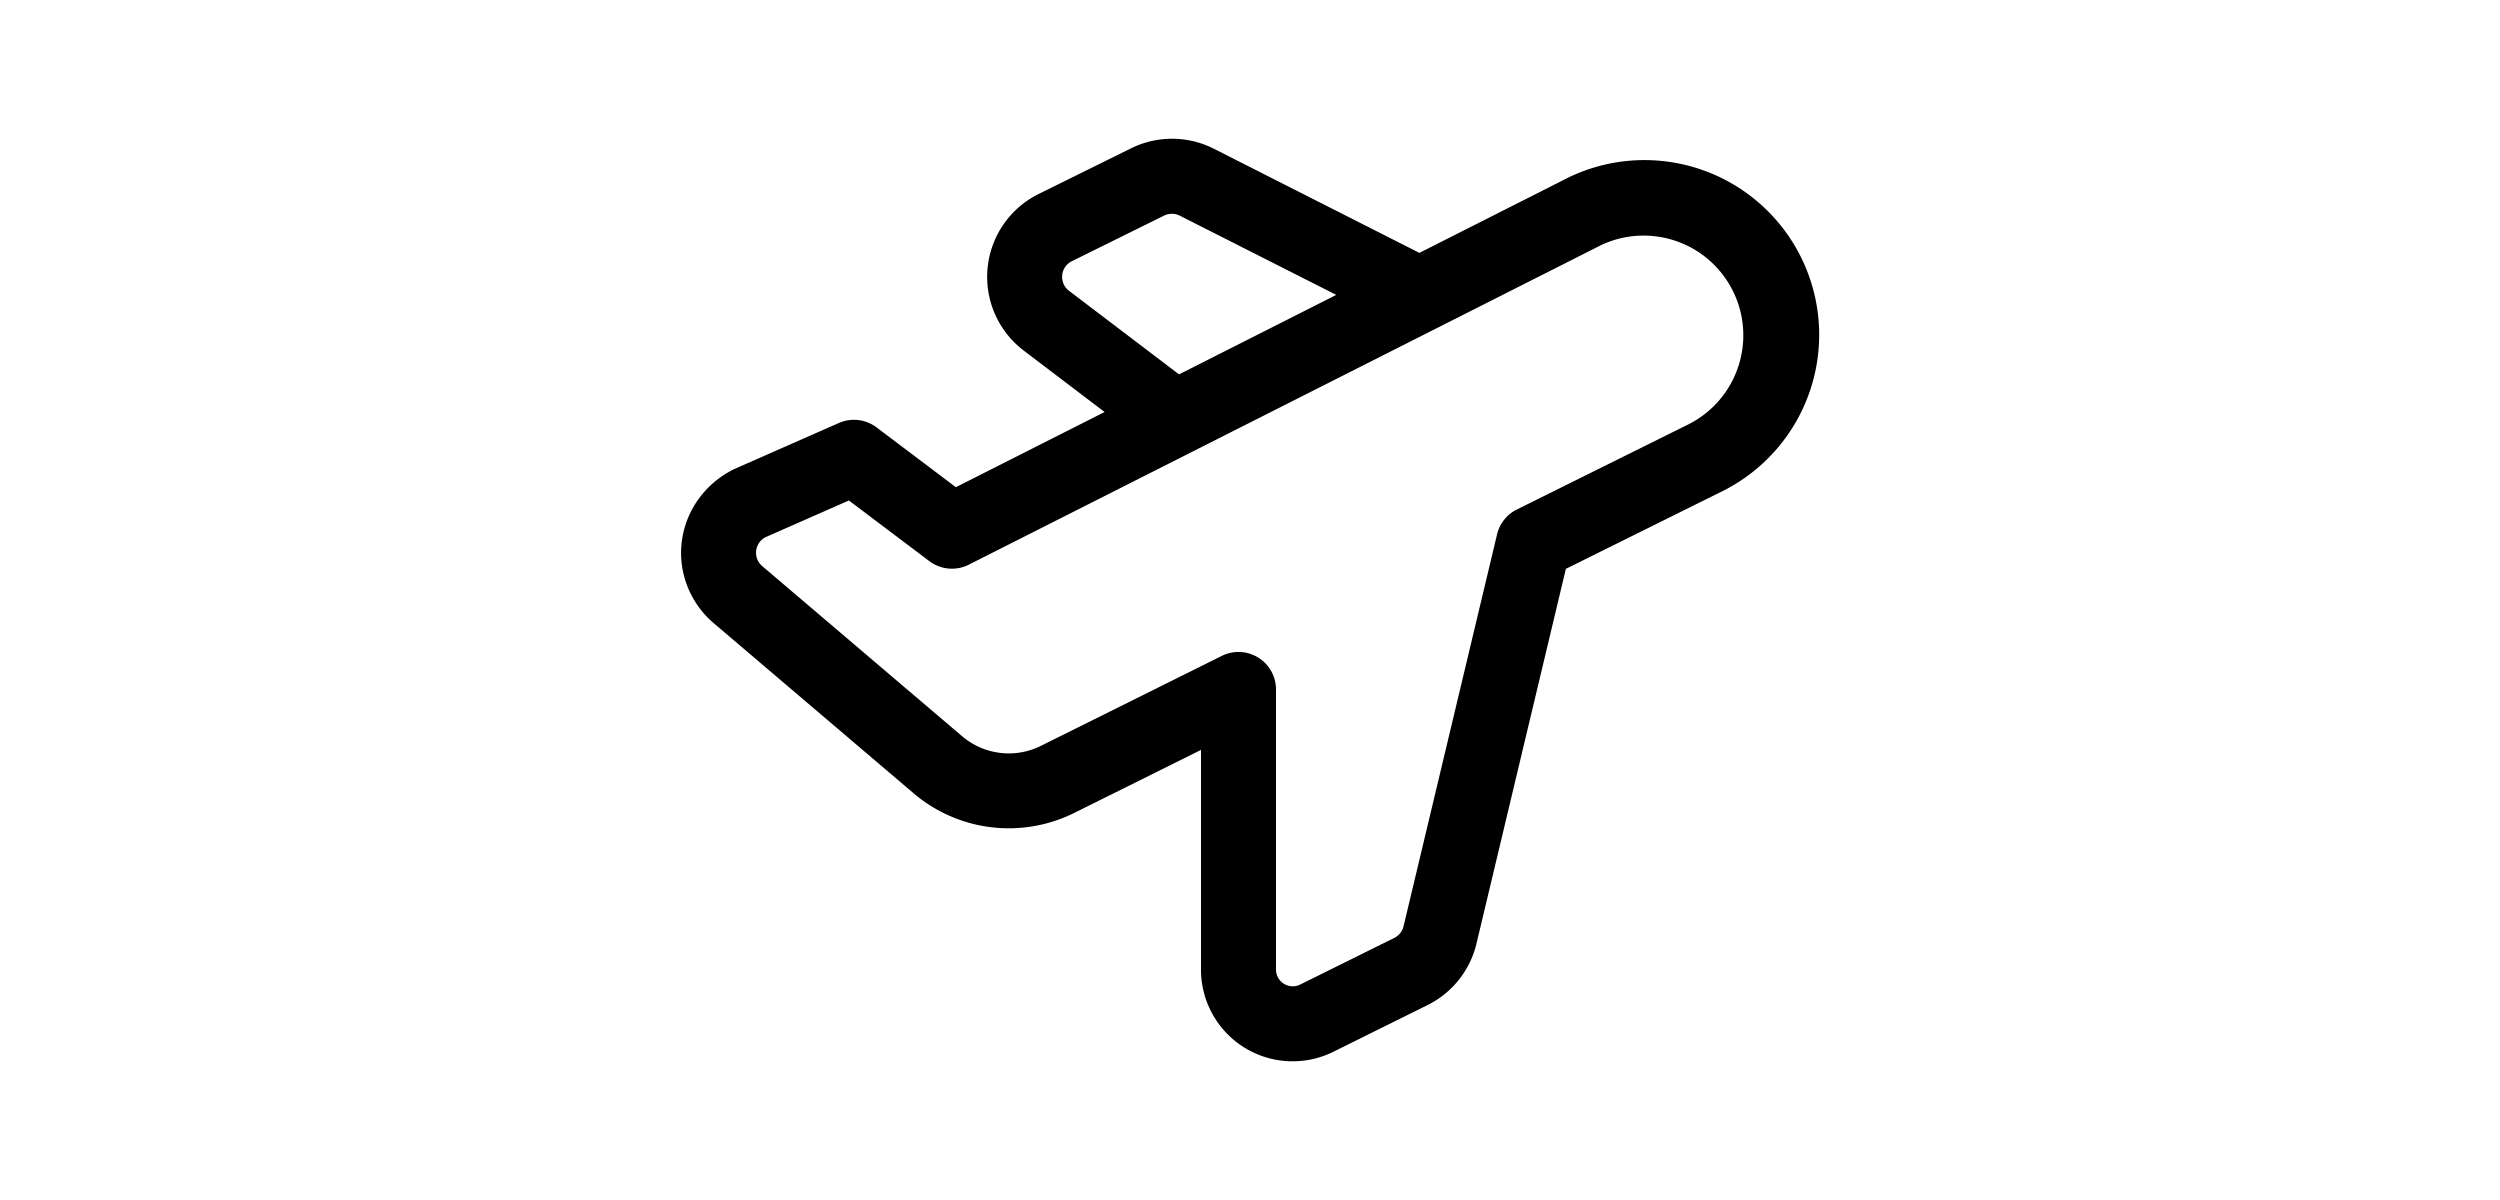 <svg xmlns="http://www.w3.org/2000/svg" viewBox="0 0 24 24" width="50px"><path d="M18.33 3.57 5.7 9.955l.79.07-1.96-1.478a.75.75 0 0 0-.753-.087l-2.1.925C.73 9.856.359 10.967.817 11.88c.11.22.263.417.45.577l3.997 3.402a2.94 2.94 0 0 0 3.22.4l3.62-1.8-1.084-.671v5.587a1.833 1.833 0 0 0 2.654 1.657l1.88-.932a1.85 1.85 0 0 0 .975-1.226l1.87-7.839-.396.498 3.441-1.707a3.494 3.494 0 1 0-3.11-6.259zm.672 1.342a1.994 1.994 0 0 1 1.775 3.571l-3.44 1.707a.75.75 0 0 0-.396.498l-1.87 7.838a.35.35 0 0 1-.185.232l-1.88.932a.335.335 0 0 1-.486-.304V13.79a.75.75 0 0 0-1.084-.672l-3.62 1.8a1.44 1.44 0 0 1-1.578-.197l-3.997-3.402a.35.35 0 0 1 .073-.577l2.067-.91-.754-.087 1.96 1.478a.75.75 0 0 0 .79.07l12.63-6.383zm-3.272.319-4.46-2.26a1.85 1.85 0 0 0-1.656-.001l-1.846.912a1.85 1.85 0 0 0-.295 3.128l2.573 1.955a.75.75 0 1 0 .908-1.194L8.38 5.816a.35.35 0 0 1 .055-.591l1.845-.912a.35.35 0 0 1 .315 0l4.456 2.256a.75.75 0 0 0 .678-1.338z"></path></svg>